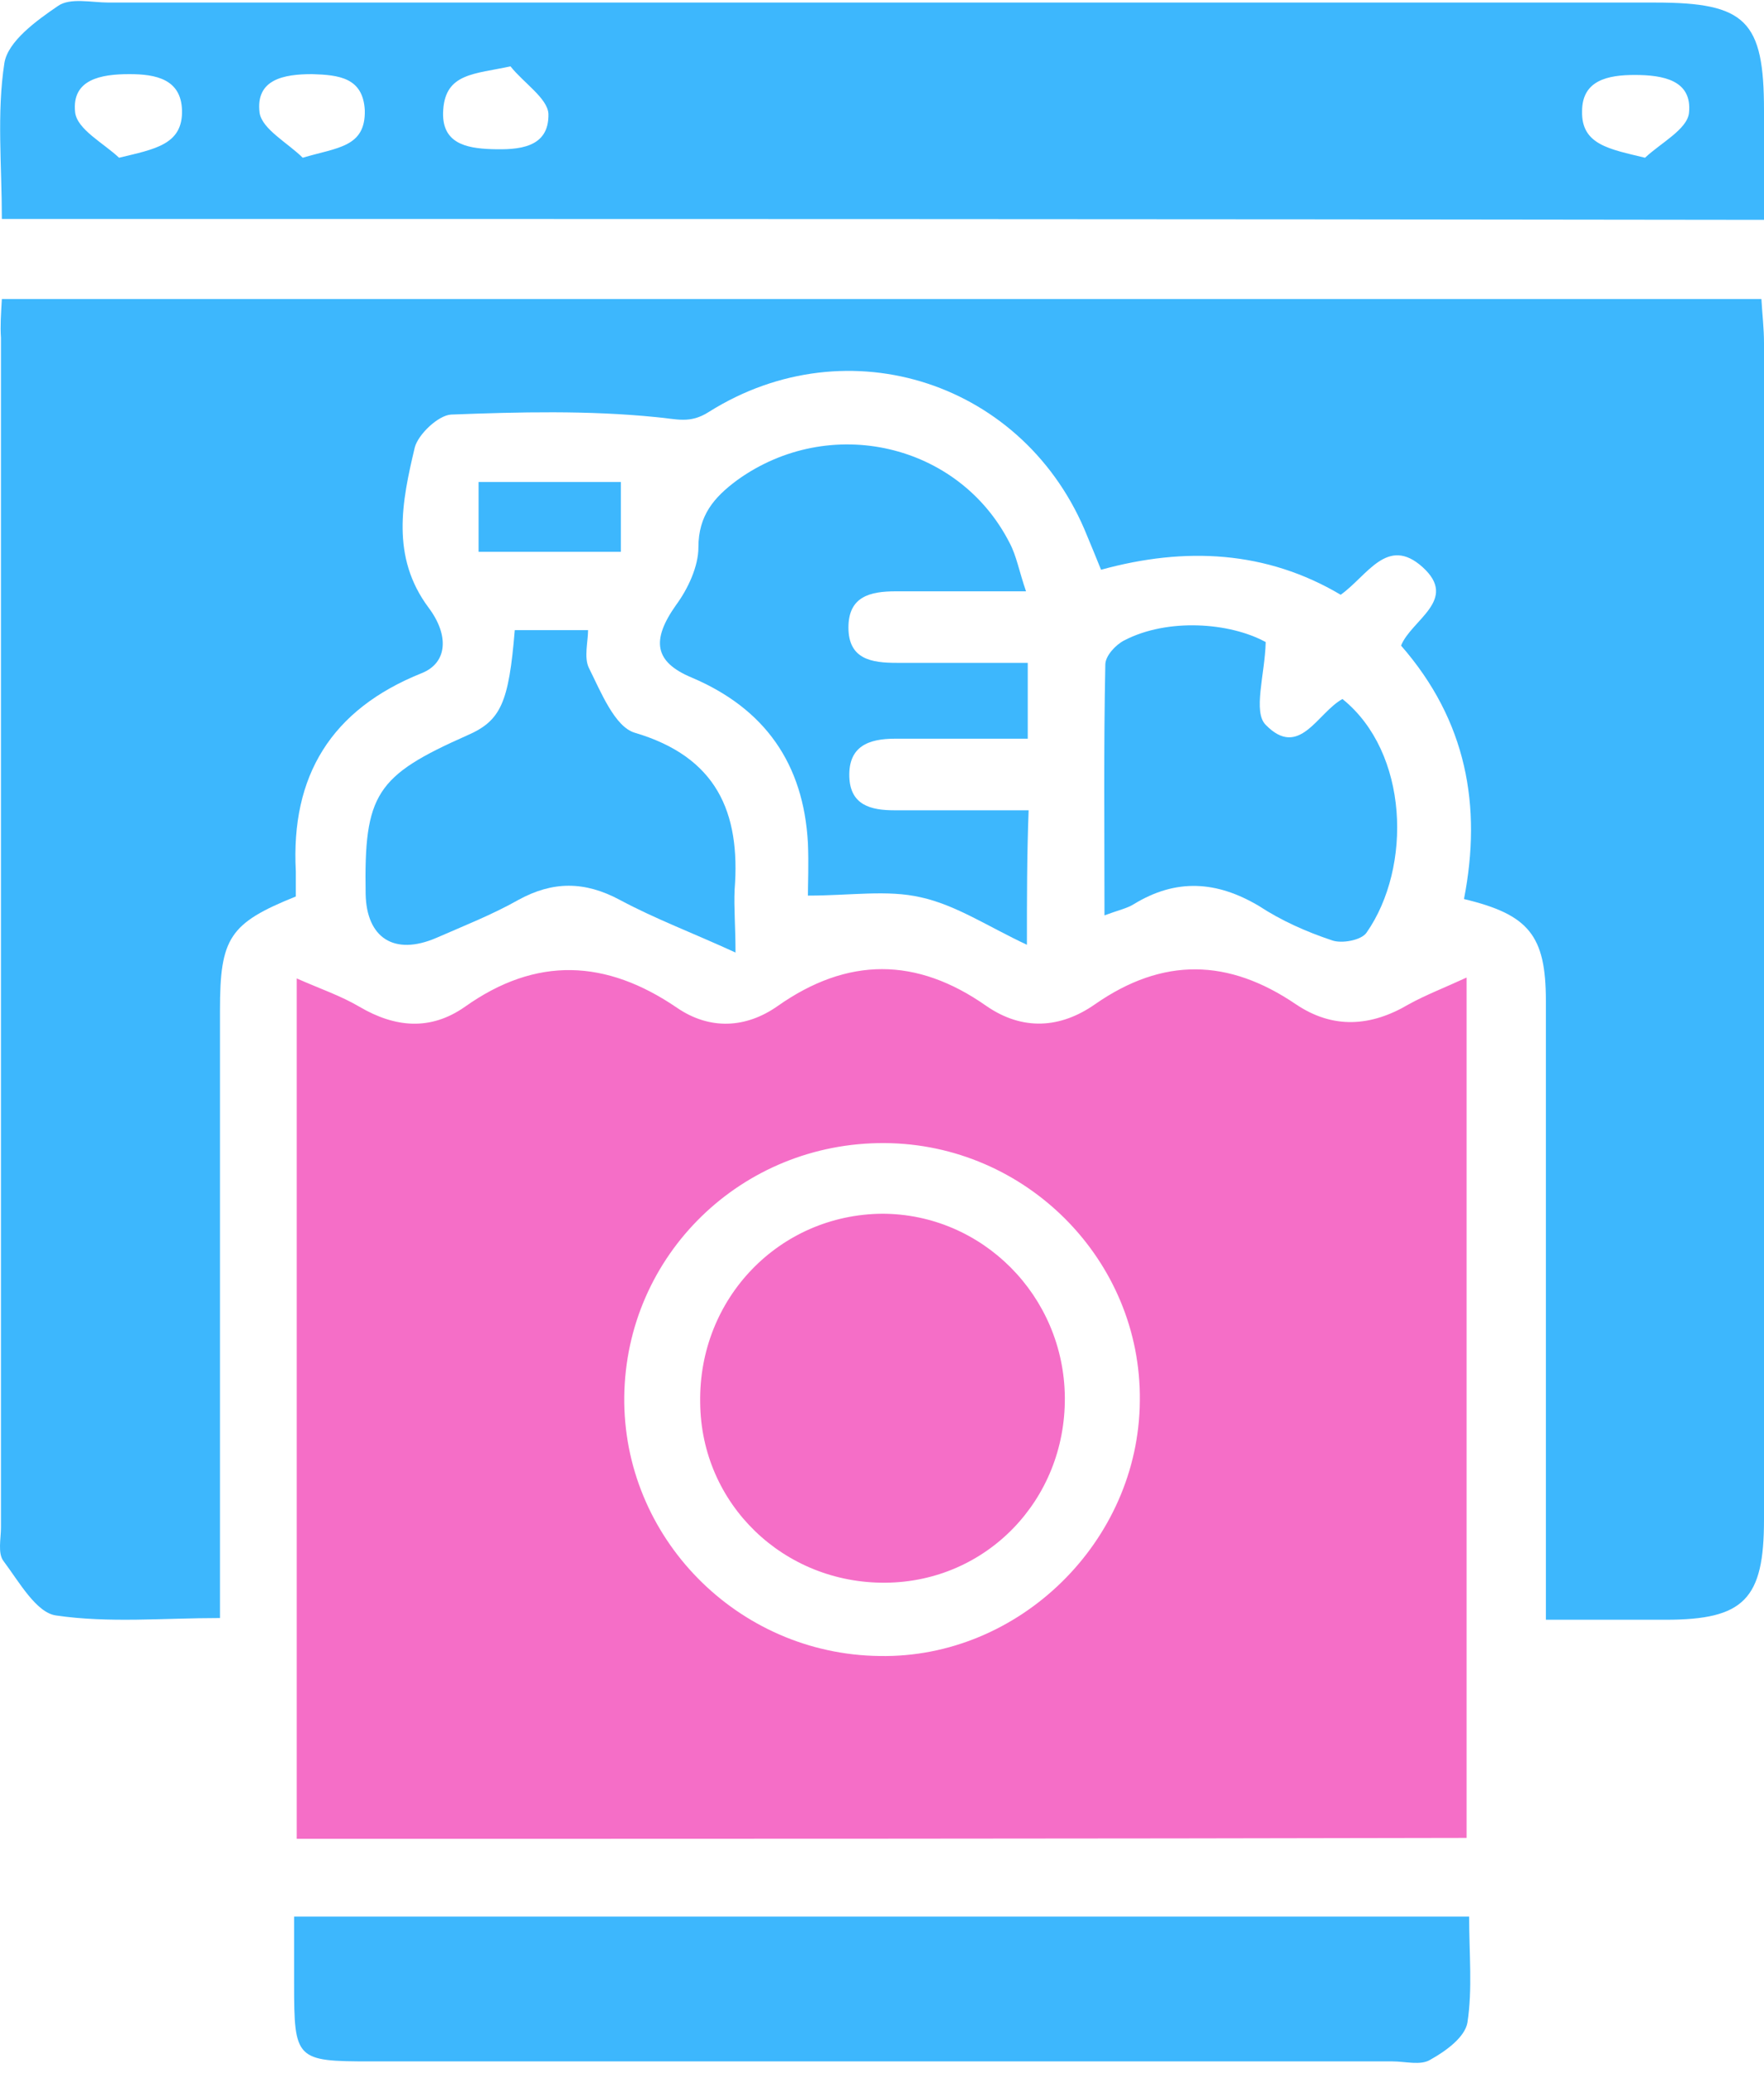 <?xml version="1.0" encoding="UTF-8"?>
<svg xmlns="http://www.w3.org/2000/svg" width="40" height="47" viewBox="0 0 40 47" fill="none">
  <path d="M0.042 6.781C13.374 6.781 26.628 6.781 39.941 6.781C39.961 7.133 40 7.446 40 7.778C40 16.673 40 25.568 40 34.463C40 36.261 39.55 36.73 37.771 36.73C36.892 36.73 36.032 36.73 35.054 36.73C35.054 36.281 35.054 35.948 35.054 35.596C35.054 31.296 35.054 26.995 35.054 22.694C35.054 21.208 34.663 20.739 33.197 20.387C33.608 18.276 33.256 16.341 31.77 14.64C32.005 14.053 33.08 13.604 32.259 12.861C31.457 12.138 31.008 13.056 30.401 13.487C28.72 12.49 26.883 12.392 24.967 12.92C24.849 12.626 24.752 12.392 24.654 12.157C23.266 8.678 19.239 7.348 16.072 9.342C15.642 9.616 15.349 9.499 14.88 9.459C13.335 9.303 11.771 9.342 10.227 9.401C9.934 9.42 9.484 9.85 9.406 10.144C9.113 11.375 8.858 12.626 9.719 13.78C10.188 14.405 10.149 15.031 9.562 15.265C7.51 16.087 6.591 17.592 6.708 19.762C6.708 19.957 6.708 20.153 6.708 20.329C5.203 20.935 4.988 21.267 4.988 22.909C4.988 27.112 4.988 31.315 4.988 35.518C4.988 35.87 4.988 36.222 4.988 36.691C3.717 36.691 2.466 36.809 1.273 36.633C0.824 36.574 0.433 35.87 0.081 35.401C-0.056 35.225 0.022 34.893 0.022 34.639C0.022 25.646 0.022 16.654 0.022 7.661C0.003 7.387 0.022 7.133 0.042 6.781Z" fill="#3DB7FD"></path>
  <path d="M6.728 41.697C6.728 35.206 6.728 28.775 6.728 22.187C7.255 22.421 7.725 22.578 8.155 22.832C8.956 23.301 9.758 23.379 10.54 22.832C12.162 21.678 13.746 21.757 15.349 22.851C16.091 23.36 16.913 23.321 17.636 22.812C19.219 21.698 20.783 21.698 22.367 22.812C23.188 23.379 24.048 23.321 24.83 22.773C26.374 21.698 27.86 21.737 29.385 22.773C30.226 23.34 31.086 23.282 31.946 22.773C32.337 22.558 32.747 22.402 33.256 22.167C33.256 28.716 33.256 35.167 33.256 41.677C24.439 41.697 15.642 41.697 6.728 41.697ZM20.06 25.921C16.815 25.901 14.195 28.462 14.156 31.668C14.117 34.855 16.717 37.513 19.943 37.552C23.11 37.611 25.827 34.952 25.846 31.766C25.886 28.579 23.266 25.94 20.06 25.921Z" fill="#F56EC7"></path>
  <path d="M0.042 4.965C0.042 3.753 -0.076 2.561 0.1 1.427C0.179 0.938 0.824 0.469 1.312 0.137C1.586 -0.059 2.075 0.058 2.466 0.058C14.156 0.058 25.846 0.058 37.537 0.058C39.589 0.058 40 0.469 40 2.502C40 3.303 40 4.125 40 4.985C26.628 4.965 13.374 4.965 0.042 4.965ZM11.576 1.505C10.755 1.681 10.11 1.661 10.051 2.482C9.992 3.245 10.559 3.362 11.146 3.382C11.752 3.401 12.455 3.362 12.436 2.58C12.416 2.228 11.869 1.876 11.576 1.505ZM6.864 3.577C7.646 3.343 8.291 3.343 8.272 2.502C8.233 1.759 7.685 1.7 7.079 1.681C6.434 1.681 5.789 1.798 5.887 2.561C5.946 2.932 6.532 3.245 6.864 3.577ZM2.7 3.577C3.502 3.382 4.147 3.284 4.127 2.502C4.108 1.798 3.541 1.681 2.935 1.681C2.29 1.681 1.625 1.798 1.703 2.541C1.742 2.932 2.349 3.245 2.7 3.577ZM37.302 3.577C37.654 3.245 38.26 2.932 38.299 2.561C38.377 1.818 37.713 1.7 37.068 1.7C36.462 1.7 35.875 1.818 35.875 2.522C35.855 3.284 36.501 3.382 37.302 3.577Z" fill="#3DB7FD"></path>
  <path d="M33.314 43.461C33.314 44.321 33.392 45.103 33.275 45.865C33.217 46.198 32.786 46.511 32.435 46.706C32.219 46.843 31.868 46.745 31.574 46.745C23.852 46.745 16.131 46.745 8.409 46.745C6.708 46.745 6.669 46.706 6.669 44.986C6.669 44.497 6.669 44.008 6.669 43.461C15.564 43.461 24.361 43.461 33.314 43.461Z" fill="#3DB7FD"></path>
  <path d="M23.286 21.424C22.406 21.013 21.683 20.524 20.881 20.348C20.119 20.172 19.298 20.309 18.32 20.309C18.32 20.055 18.34 19.586 18.32 19.117C18.222 17.318 17.343 16.067 15.681 15.363C14.84 15.011 14.762 14.523 15.329 13.721C15.603 13.35 15.837 12.842 15.837 12.412C15.837 11.688 16.189 11.278 16.717 10.887C18.809 9.381 21.741 10.046 22.895 12.314C23.051 12.607 23.11 12.959 23.266 13.409C22.191 13.409 21.253 13.409 20.314 13.409C19.728 13.409 19.239 13.526 19.239 14.23C19.239 14.953 19.767 15.031 20.334 15.031C21.311 15.031 22.269 15.031 23.305 15.031C23.305 15.637 23.305 16.126 23.305 16.751C22.289 16.751 21.292 16.751 20.295 16.751C19.689 16.751 19.239 16.927 19.259 17.612C19.278 18.257 19.747 18.374 20.275 18.374C21.272 18.374 22.269 18.374 23.325 18.374C23.286 19.41 23.286 20.348 23.286 21.424Z" fill="#3DB7FD"></path>
  <path d="M16.678 21.6C15.7 21.151 14.86 20.838 14.058 20.408C13.257 19.978 12.534 19.978 11.752 20.408C11.165 20.74 10.52 20.994 9.894 21.268C8.937 21.679 8.311 21.268 8.291 20.271C8.252 18.003 8.526 17.593 10.598 16.674C11.361 16.342 11.537 15.931 11.673 14.289C12.162 14.289 12.67 14.289 13.335 14.289C13.335 14.543 13.237 14.915 13.355 15.149C13.628 15.697 13.941 16.479 14.391 16.615C16.248 17.163 16.795 18.414 16.658 20.173C16.639 20.584 16.678 20.994 16.678 21.6Z" fill="#3DB7FD"></path>
  <path d="M28.701 14.56C28.681 15.303 28.407 16.144 28.701 16.437C29.463 17.219 29.873 16.163 30.441 15.851C31.946 17.062 32.024 19.663 30.988 21.148C30.87 21.324 30.421 21.402 30.206 21.324C29.619 21.129 29.052 20.875 28.544 20.542C27.586 19.975 26.668 19.917 25.71 20.503C25.553 20.601 25.358 20.64 25.045 20.757C25.045 18.783 25.025 16.926 25.064 15.069C25.064 14.873 25.299 14.619 25.495 14.521C26.472 14.013 27.88 14.111 28.701 14.56Z" fill="#3DB7FD"></path>
  <path d="M10.852 10.93C11.967 10.93 13.003 10.93 14.078 10.93C14.078 11.457 14.078 11.966 14.078 12.513C12.983 12.513 11.947 12.513 10.852 12.513C10.852 11.966 10.852 11.497 10.852 10.93Z" fill="#3DB7FD"></path>
  <path d="M24.146 31.687C24.165 34.014 22.367 35.871 20.08 35.89C17.773 35.91 15.896 34.111 15.877 31.805C15.838 29.439 17.675 27.543 20.001 27.523C22.269 27.523 24.126 29.381 24.146 31.687Z" fill="#F56EC7"></path>
</svg>
